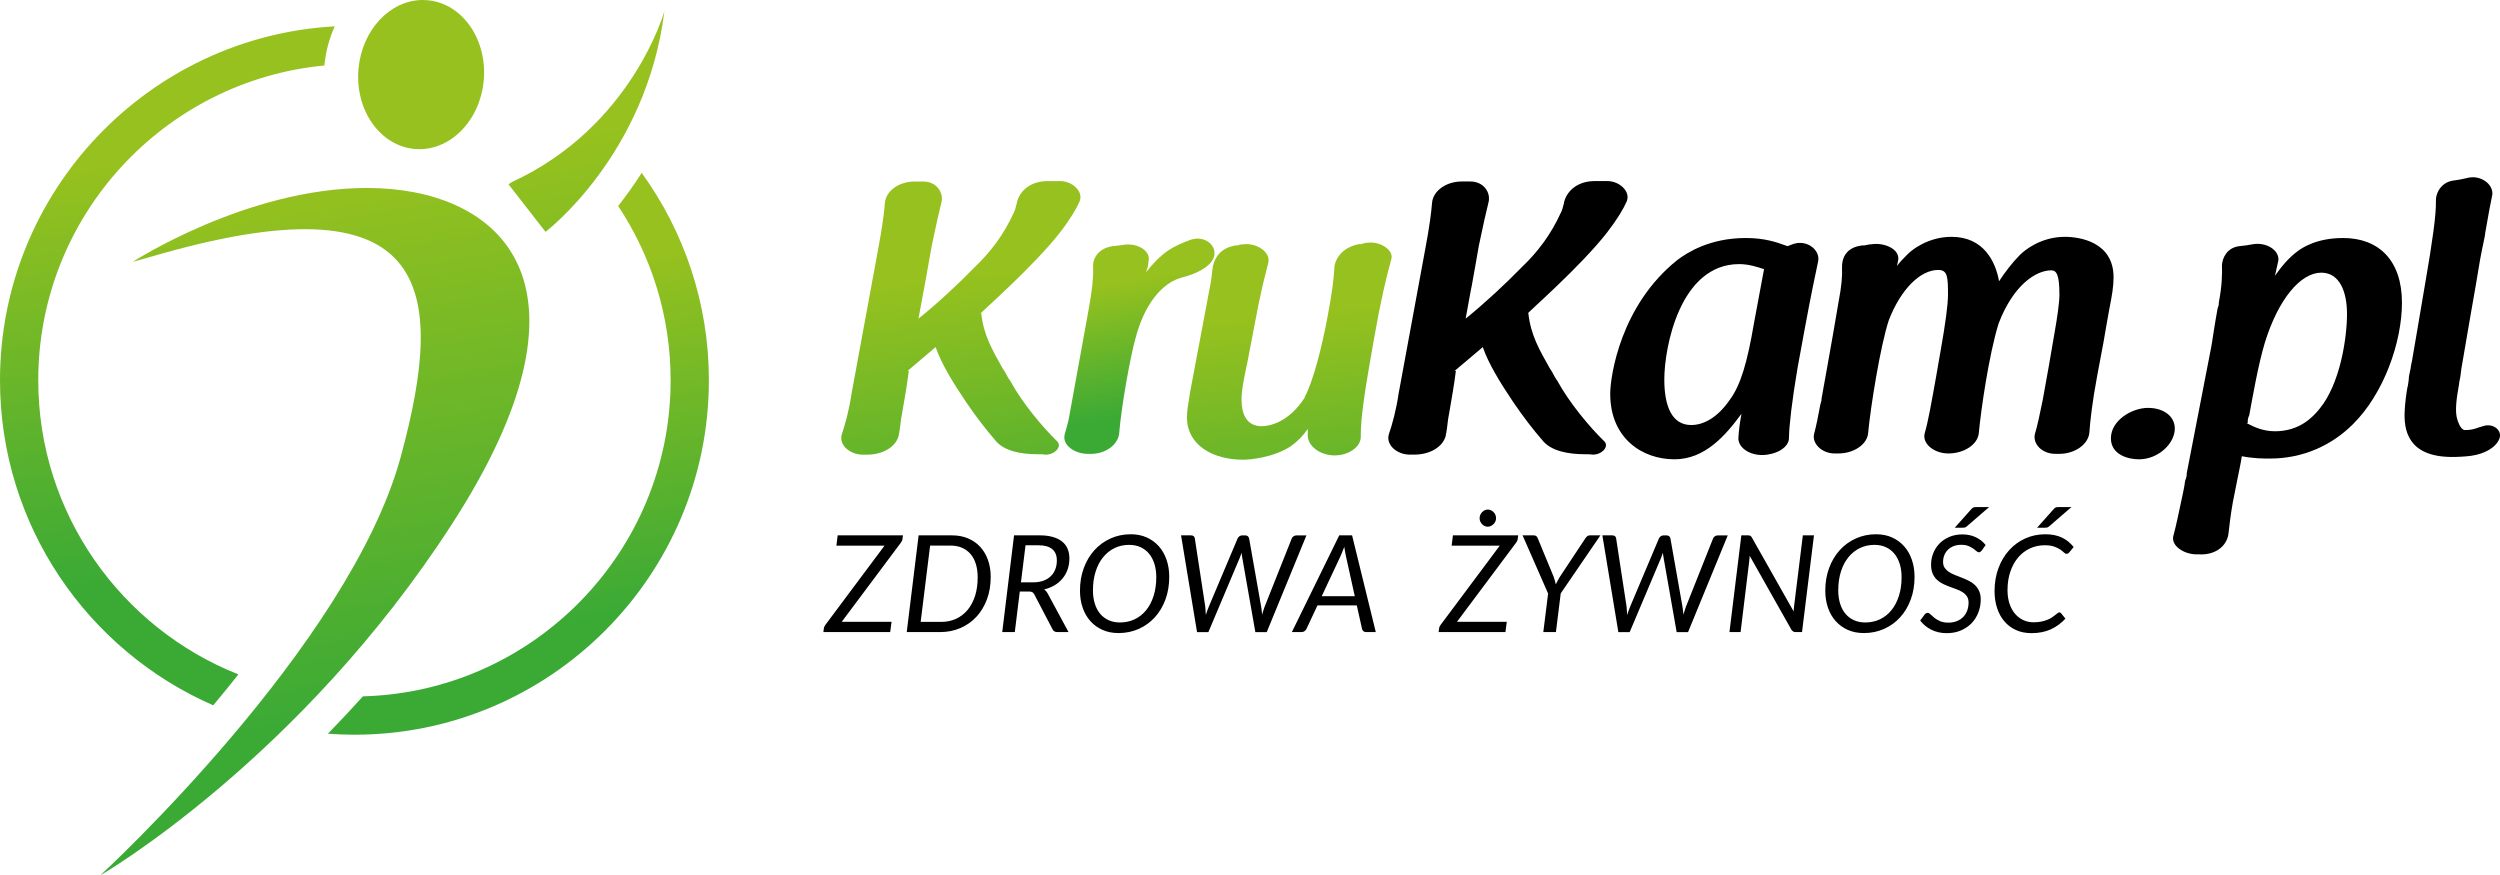 <svg xmlns="http://www.w3.org/2000/svg" xmlns:xlink="http://www.w3.org/1999/xlink" id="Warstwa_1" x="0px" y="0px" viewBox="0 0 1798.9 629.92" style="enable-background:new 0 0 1798.9 629.92;" xml:space="preserve"><style type="text/css">			.st0{clip-path:url(#SVGID_00000147204359007469327490000004035528790688552585_);fill:url(#SVGID_00000173131981135796328190000012570965825982602170_);}			.st1{clip-path:url(#SVGID_00000176001986885406248820000003163660396158282891_);fill:url(#SVGID_00000096022031765329744590000006637631098624394672_);}			.st2{clip-path:url(#SVGID_00000028310316311871686560000018248143973485720728_);fill:url(#SVGID_00000012470211762479972560000014785664601618267789_);}			.st3{clip-path:url(#SVGID_00000031892938600102939390000012762318881344106115_);fill:url(#SVGID_00000135671498798517263580000015652987994519331244_);}			.st4{clip-path:url(#SVGID_00000031180648975484178960000001928065265839538583_);fill:url(#SVGID_00000166669688008179249160000015566279253720537271_);}			.st5{clip-path:url(#SVGID_00000035500323726329885630000003987563254096022401_);fill:url(#SVGID_00000124841058763865547620000006754800702933357474_);}	.st6{fill-rule:evenodd;clip-rule:evenodd;}</style><g id="krukam_00000049920632455730892360000001317815519850478252_">	<g>		<g>			<defs>				<path id="SVGID_1_" d="M240.88,18.96L240.88,18.96c-3.98,8.74-6.54,18.28-7.46,28.17C118.09,58.05,27.53,155.45,27.53,273.61     c0,95.99,59.74,178.3,144.01,211.66c-6.02,7.6-12.09,15.04-18.11,22.25C63.23,468.19,0,378.15,0,273.61     C0,137.73,106.83,26.33,240.88,18.96"></path>			</defs>			<clipPath id="SVGID_00000160869854409148993710000004065316473553787312_">				<use xlink:href="#SVGID_1_" style="overflow:visible;"></use>			</clipPath>							<linearGradient id="SVGID_00000087398608472863197280000000931883405094088870_" gradientUnits="userSpaceOnUse" x1="-4887.234" y1="-3487.425" x2="-3808.244" y2="-3623.155" gradientTransform="matrix(0 0.273 -0.273 0 -850.354 1450.427)">				<stop offset="0" style="stop-color:#96C11E"></stop>				<stop offset="1" style="stop-color:#3BAA35"></stop>			</linearGradient>							<rect y="18.96" style="clip-path:url(#SVGID_00000160869854409148993710000004065316473553787312_);fill:url(#SVGID_00000087398608472863197280000000931883405094088870_);" width="240.89" height="488.57"></rect>		</g>		<g>			<defs>				<path id="SVGID_00000116951566005602496280000013608170018445712257_" d="M254.45,528.67h0.6     c140.62,0,255.04-114.42,255.04-255.06c0-55.68-17.96-107.26-48.36-149.24c-5.64,8.89-11.4,16.85-16.93,23.86     c23.86,35.98,37.76,79.09,37.76,125.39c0,123.42-98.77,224.19-221.41,227.44c-8.48,9.42-16.89,18.37-25.21,26.9     C242.06,528.4,248.22,528.65,254.45,528.67"></path>			</defs>			<clipPath id="SVGID_00000045583952252686533660000008219542678315087269_">				<use xlink:href="#SVGID_00000116951566005602496280000013608170018445712257_" style="overflow:visible;"></use>			</clipPath>							<linearGradient id="SVGID_00000105405652602782172240000015363034188538241459_" gradientUnits="userSpaceOnUse" x1="-4562.464" y1="-4403.025" x2="-3669.554" y2="-4557.505" gradientTransform="matrix(0 0.273 -0.273 0 -850.354 1450.427)">				<stop offset="0" style="stop-color:#96C11E"></stop>				<stop offset="1" style="stop-color:#3BAA35"></stop>			</linearGradient>							<rect x="235.94" y="124.36" style="clip-path:url(#SVGID_00000045583952252686533660000008219542678315087269_);fill:url(#SVGID_00000105405652602782172240000015363034188538241459_);" width="274.15" height="404.31"></rect>		</g>		<g>			<defs>				<path id="SVGID_00000178892822692707901650000008028269700276457348_" d="M257.95,49.7L257.95,49.7     c-2.58,29.55,15.55,55.3,40.42,57.49c24.91,2.21,47.14-19.97,49.72-49.53c2.56-29.56-15.55-55.3-40.43-57.5     C306.53,0.04,305.39,0,304.26,0C280.77,0,260.39,21.49,257.95,49.7z M368.32,131L368.32,131l-2.42,1.62l26.64,34.21     c0,0,72.61-54.99,85.55-158.84C478.09,7.99,455.08,91.08,368.32,131z M95.51,188.42l11.7-3.27     c204.21-60.27,214.16,21.97,181.2,143.38C251.31,465.31,72.27,629.77,72.1,629.92c0.18-0.1,143.74-83.2,253.46-253.34     c109.76-170.25,37.12-237.03-52.49-241.12c-3.08-0.13-6.18-0.2-9.25-0.2C177.54,135.26,95.51,188.42,95.51,188.42z"></path>			</defs>			<clipPath id="SVGID_00000083049745044597677920000010261716165229363338_">				<use xlink:href="#SVGID_00000178892822692707901650000008028269700276457348_" style="overflow:visible;"></use>			</clipPath>							<linearGradient id="SVGID_00000054980281327610970040000005958422793352730532_" gradientUnits="userSpaceOnUse" x1="-4853.913" y1="-4007.26" x2="-3462.753" y2="-4236.04" gradientTransform="matrix(0 0.273 -0.273 0 -850.354 1450.427)">				<stop offset="0" style="stop-color:#96C11E"></stop>				<stop offset="1" style="stop-color:#3BAA35"></stop>			</linearGradient>							<rect x="72.1" style="clip-path:url(#SVGID_00000083049745044597677920000010261716165229363338_);fill:url(#SVGID_00000054980281327610970040000005958422793352730532_);" width="406" height="629.92"></rect>		</g>		<g>			<defs>				<path id="SVGID_00000106851505230080923660000000300504269518411189_" d="M761.86,130.32h-7.32     c-12.32-0.29-20.47,6.45-22.7,14.87l-0.28,1.41c-0.56,2.52-1.4,5.32-2.23,6.73c-7.01,15.41-16.54,28.03-28.05,38.97     c-11.19,11.49-25.77,25.22-40.38,37c1.96-9.8,2.54-14.57,4.49-24.1c1.69-9.26,3.36-18.51,5.06-28.33     c3.08-14.87,5.3-24.67,7-31.4c1.68-7-3.65-15.14-13.76-14.86h-5.58c-11.24,0-20.48,6.73-21.34,15.14     c-0.53,7.29-1.97,17.95-5.01,34.19L612.71,283.4c-1.7,11.49-4.49,21.87-7,29.16c-2.27,7.56,5.87,14.85,15.67,14.59h2.53     c12.07,0,21.59-6.19,22.99-14.87l-0.26,0.28c0.55-1.12,0.55-1.7,0.55-2.24l0.28-1.68c0.3-1.41,0.3-2.79,0.57-4.5     c0.26-1.95,0.55-4.48,1.11-7c0.84-5.05,1.65-9.81,2.54-14.86c0.83-5.04,1.65-10.67,2.24-15.44h-0.84l20.15-17.09     c3.93,11.51,12.06,24.96,21.88,39.52c7.01,10.38,14.89,20.48,20.76,27.21c6.14,8.13,18.76,10.38,31.1,10.38     c1.96,0,3.65,0,5.61,0.29c6.44,0,11.8-5.91,8.14-9.55c-10.93-10.66-24.95-27.46-33.93-43.73c-1.11-1.4-2.79-4.49-3.64-6.17     c-0.58-1.13-1.4-1.97-1.98-3.1c-6.99-12.61-13.45-23.27-15.11-39.23l-0.56,0.27c1.09-1.67,38.42-34.19,57.18-58.32     c7.58-9.8,11.76-17.09,14.03-22.13c3.24-7.06-4.8-14.9-13.94-14.9L761.86,130.32z"></path>			</defs>			<clipPath id="SVGID_00000132806714111812888970000014864420837584029082_">				<use xlink:href="#SVGID_00000106851505230080923660000000300504269518411189_" style="overflow:visible;"></use>			</clipPath>							<linearGradient id="SVGID_00000031202309884720255650000009696898628938518422_" gradientUnits="userSpaceOnUse" x1="-4581.74" y1="-5633.713" x2="-3796.61" y2="-5733.183" gradientTransform="matrix(0 0.273 -0.273 0 -850.354 1450.427)">				<stop offset="0" style="stop-color:#96C11E"></stop>				<stop offset="1" style="stop-color:#3BAA35"></stop>			</linearGradient>							<rect x="603.44" y="130.03" style="clip-path:url(#SVGID_00000132806714111812888970000014864420837584029082_);fill:url(#SVGID_00000031202309884720255650000009696898628938518422_);" width="176.52" height="197.37"></rect>		</g>		<g>			<defs>				<path id="SVGID_00000044865331269088313060000003705908487708640900_" d="M861.78,171.7h-0.07h-0.06h-0.07h-0.07     c-1.37,0.03-2.82,0.24-4.31,0.68c-5.62,1.98-11.49,4.49-16.24,7.57c-6.45,4.48-11.8,10.1-16.29,15.99     c0.31-1.41,0.87-2.24,1.14-3.64c0.57-1.97,0.57-4.77,0.83-5.61c0.57-6.74-8.96-12.33-19.04-10.39h0.26     c-1.95,0.29-4.47,0.57-7.27,0.84c-9.84,1.41-14.58,8.43-14.02,15.44c0.26,6.44-0.56,15.69-3.36,30.84l-13.75,75.7     c-0.57,3.63-1.96,8.68-3.36,13.46c-1.97,7.56,7.01,14.01,16.81,14.01h1.39c10.94,0.29,20.22-6.45,21.03-14.87     c1.4-18.22,7.84-54.92,12.05-69.52c7.6-27.75,21.88-39.52,32.55-42.33h-0.3c10.67-2.53,21.3-7.56,23.83-14.84     C875.58,178.33,869.87,171.7,861.78,171.7"></path>			</defs>			<clipPath id="SVGID_00000138536334673178286320000000196462841280902801_">				<use xlink:href="#SVGID_00000044865331269088313060000003705908487708640900_" style="overflow:visible;"></use>			</clipPath>							<linearGradient id="SVGID_00000098924041661019903880000010186241737241431215_" gradientUnits="userSpaceOnUse" x1="-4570.394" y1="-6086.122" x2="-4228.334" y2="-6147.021" gradientTransform="matrix(0 0.273 -0.273 0 -850.354 1450.427)">				<stop offset="0" style="stop-color:#96C11E"></stop>				<stop offset="1" style="stop-color:#3BAA35"></stop>			</linearGradient>							<rect x="764.12" y="171.7" style="clip-path:url(#SVGID_00000138536334673178286320000000196462841280902801_);fill:url(#SVGID_00000098924041661019903880000010186241737241431215_);" width="111.46" height="155.17"></rect>		</g>		<g>			<defs>				<path id="SVGID_00000117668296378539517650000008082937139283771302_" d="M894.48,330.79h0.22c4.81-0.05,21.87-1.54,34.27-9.82     c5.05-3.64,8.72-7.57,12.06-12.32v3.92c-0.56,8.12,8.72,15.12,19.33,15.12c10.1,0,19.07-6.16,18.82-13.74v-2.24     c0-10.36,2.53-29.16,9.49-67.83c4.49-25.79,8.71-44.02,12.63-58.04c1.04-5.68-6.94-11.34-15.01-11.34l-2.11,0.14     c-1.38,0-3.91,0.55-5.31,1.4l0.56-0.56l-1.96,0.28c-10.36,1.96-17.12,9.53-17.37,17.66c-0.3,7-1.71,17.95-4.8,34.21     c-3.92,21.57-10.63,47.66-16.52,58.03h0.29c-11.77,18.79-26.36,21.02-31.14,21.02c-10.95,0-14.56-8.68-14.56-19.07     c0-6.16,1.11-12.61,4.2-26.9l7.86-40.94c0.28-1.68,0.84-3.64,1.1-5.04c1.96-9.53,3.39-14.87,6.18-26.08     c1.4-7.29-8.4-14-17.94-12.89c-1.41,0-2.8,0.28-3.66,0.55h0.57l-1.4,0.29c-1.14,0-2.26,0-2.79,0.28h0.53     c-10.94,1.97-15.11,10.38-15.68,17.66c-0.3,3.37-0.82,7.85-1.96,13.18l-14.01,74.3c-1.66,10.05-2.23,14.04-2.27,17.85v0.36     C854.1,320.68,873.18,330.79,894.48,330.79"></path>			</defs>			<clipPath id="SVGID_00000156552302689524659450000014726594688637664131_">				<use xlink:href="#SVGID_00000117668296378539517650000008082937139283771302_" style="overflow:visible;"></use>			</clipPath>							<linearGradient id="SVGID_00000076594368400893118230000008833897658925847174_" gradientUnits="userSpaceOnUse" x1="-4481.739" y1="-6502.93" x2="-3733.019" y2="-6586.459" gradientTransform="matrix(0 0.273 -0.273 0 -850.354 1450.427)">				<stop offset="0" style="stop-color:#96C11E"></stop>				<stop offset="1" style="stop-color:#3BAA35"></stop>			</linearGradient>							<rect x="854.1" y="174.5" style="clip-path:url(#SVGID_00000156552302689524659450000014726594688637664131_);fill:url(#SVGID_00000076594368400893118230000008833897658925847174_);" width="148.24" height="156.29"></rect>		</g>		<path d="M1046.72,266.85h0.86c-0.57,4.77-1.43,10.38-2.26,15.42c-0.83,5.05-1.65,9.82-2.53,14.87c-0.56,2.52-0.83,5.04-1.12,7   c-0.27,1.69-0.27,3.07-0.53,4.48l-0.31,1.7c0,0.54,0,1.12-0.56,2.23l0.3-0.28c-1.4,8.69-10.93,14.87-22.99,14.87h-2.52   c-9.81,0.26-17.95-7.01-15.72-14.59c2.52-7.29,5.35-17.65,7.01-29.16l19.07-103.44c3.09-16.26,4.48-26.92,5.05-34.22   c0.83-8.41,10.1-15.13,21.3-15.13h5.62c10.1-0.3,15.41,7.85,13.71,14.86c-1.66,6.73-3.91,16.53-7,31.39   c-1.66,9.82-3.36,19.07-5.01,28.33c-1.97,9.53-2.54,14.3-4.48,24.11c14.55-11.77,29.13-25.5,40.37-37.01   c11.49-10.93,20.99-23.55,28.01-38.97c0.86-1.41,1.7-4.2,2.26-6.73l0.26-1.41c2.25-8.41,10.37-15.15,22.73-14.87h7.28   c9.53-0.54,18.25,7.59,14.86,14.87c-2.22,5.05-6.45,12.33-14.03,22.15c-18.77,24.12-56.05,56.63-57.17,58.32l0.56-0.28   c1.7,15.97,8.14,26.63,15.16,39.23c0.56,1.13,1.38,1.98,1.95,3.1c0.83,1.68,2.53,4.77,3.62,6.16   c8.98,16.26,22.99,33.08,33.92,43.73c3.67,3.65-1.66,9.55-8.1,9.55c-1.95-0.28-3.65-0.28-5.61-0.28   c-12.33,0-24.95-2.26-31.13-10.39c-5.88-6.72-13.73-16.82-20.74-27.2c-9.79-14.56-17.95-28.02-21.86-39.51L1046.72,266.85z"></path>		<path d="M1269.33,193.69L1269.33,193.69c-5-1.68-11.19-3.65-17.93-3.65c-42.6,0-53.83,60-53.83,82.99   c0,19.07,5.34,32.8,19.37,32.8c8.1,0,18.46-4.49,28.01-18.51c7.57-10.36,12.36-26.63,17.12-54.66L1269.33,193.69z M1290.68,175.46   c10.06-3.09,19.04,4.77,17.64,12.34c-1.96,9.24-5.05,23.55-9.8,49.34l-5.05,27.48c-3.91,22.98-6.19,42.33-6.19,50.47   c0,7-9.22,12.05-18.76,12.32c-9.79,0.28-18.2-5.6-17.63-12.61c0.26-4.76,1.09-11.22,2.22-17.1c-11.49,15.69-26.35,32.8-48.22,32.8   c-23.29,0-46.24-15.15-46.24-47.1c0-12.91,7.54-63.93,48.47-96.45c6.75-5.05,22.99-15.69,49.07-15.69   c13.15,0,21.87,2.8,30.01,5.87L1290.68,175.46z"></path>		<path d="M1485.79,170.41c10.67,0,35.05,3.66,35.05,29.15c0,6.46-1.13,13.19-3.09,23c-1.4,7.29-2.79,15.98-4.18,23.83   c-1.39,7.84-3.09,15.97-4.49,23.84c-3.65,19.61-5.05,32.5-5.62,40.65c-0.56,8.96-10.66,15.69-21.59,15.69h-2.23   c-10.38,0.29-17.11-7.28-15.41-14.3c1.65-5.33,3.62-14.57,5.61-24.38c1.4-8.13,3.06-16.55,4.49-24.95   c1.39-8.42,2.79-16.55,4.19-24.4c1.69-9.54,3.35-20.75,3.35-26.36c0-14.29-1.96-17.65-5.88-17.65   c-10.93,0-27.17,10.37-37.84,38.13c-7.03,22.43-12.89,63.36-14.29,79.04c-0.88,8.42-10.93,14.59-21.86,14.59   c-10.41,0-18.83-7-17.13-14.3c2.53-8.69,4.76-21.31,8.41-41.76c1.13-6.18,2.25-13.46,3.36-19.34c3.09-17.39,5.05-31.69,5.05-38.71   c0-12.88-0.26-17.94-7.01-17.94c-12.9,0-26.9,13.74-35.58,36.17c-6.19,18.77-13.2,63.08-14.86,81.02   c-0.56,8.4-10.41,14.86-21.33,14.86h-2.23c-9.54,0.28-16.81-7-15.41-13.74c1.66-6.44,2.79-11.77,4.48-21.03l1.09-4.2l-0.28,0.28   c1.4-7.56,2.8-15.42,4.23-23.55c2.8-15.42,5.59-31.68,8.11-46.54c2.27-11.77,2.82-19.33,2.53-24.67   c-0.26-7.28,3.09-14.29,12.89-15.97c0.86-0.29,1.96-0.29,3.09-0.29l1.7-0.29c0.83-0.27,2.52-0.54,3.61-0.54   c9.27-1.41,20.77,3.62,19.08,11.76c-0.26,1.13-0.56,2.53-0.83,3.93c1.97-2.8,4.48-5.33,7.28-8.13c2.82-3.08,14.84-12.9,31.96-12.9   c23.26,0,31.71,17.94,34.23,31.97c4.19-6.44,9.5-13.46,15.12-19.07C1456.65,180.23,1468.41,170.41,1485.79,170.41"></path>		<path d="M1545.57,293.5c11.5,0,19.33,6.16,19.33,14.87c0,10.92-12.05,22.14-25.77,22.14c-8.44,0-20.21-3.65-20.21-15.13   C1518.91,302.46,1534.07,293.5,1545.57,293.5"></path>		<path d="M1629.66,246.67L1629.66,246.67c-4.75,15.71-8.97,40.1-11.19,52.15c-0.86,1.67-1.13,3.08-1.13,5.6h-0.83   c5.32,2.79,11.77,5.9,20.47,5.9c17.38,0,26.91-9.83,31.93-15.99c15.15-18.23,19.9-51.59,19.9-68.41   c0-15.99-5.32-29.72-18.48-29.72C1655.44,196.21,1639.46,215,1629.66,246.67 M1728.35,217.8c0,28.6-13.16,65.61-35.31,87.48   c-15.17,15.14-35.89,24.67-59.45,24.67c-5.31,0-12.06,0-20.46-1.68c-0.84,5.61-1.97,10.35-3.06,15.98   c-1.13,5.88-2.27,11.51-3.4,17.09c-1.66,9.25-2.52,17.12-3.09,22.15c-0.83,8.98-8.96,15.98-21,15.41h-1.96   c-9.27,0-18.24-6.15-16.85-12.89c2.26-8.4,4.49-19.33,6.75-29.98c0.57-3.09,1.39-6.2,1.67-9.26c0-0.28,0.29-1.41,0.86-2.8   l0.57-2.81l-0.31,0.28l17.68-91.1c1.12-5.9,1.67-10.93,2.52-15.71c0.57-3.92,1.4-7.85,2.22-12.89c0.87-1.69,0.87-3.37,0.87-4.21   c2.22-11.5,2.49-20.74,2.22-26.64c0.26-5.32,3.65-12.61,12.33-13.74c3.65-0.28,7-0.84,9.84-1.4c9.79-1.67,19.03,4.21,18.46,11.51   c-0.83,3.92-1.66,7.56-2.49,11.21c4.48-6.45,9.8-12.9,16.24-17.67c3.36-2.52,13.73-9.53,32.8-9.53   C1711.81,171.26,1728.35,187.52,1728.35,217.8z"></path>		<path d="M1763.98,328.82c-31.41-0.28-34.49-19.35-33.63-33.65c0.26-5.33,1.09-11.77,1.96-16.55l0.26-0.83   c0.56-3.07,0.83-5.89,0.83-7c0.3-1.69,0.57-3.08,0.86-4.21c0.27-1.12,0.57-2.53,0.57-3.37c0.27-1.68,0.84-3.36,1.09-5.59   c1.14-6.18,3.1-18.23,9.27-54.41c5.06-29.15,7.85-49.05,7.58-58.02c-0.3-6.45,3.91-14.59,13.72-15.43   c2.53-0.28,5.05-0.83,8.71-1.67c9.5-2.54,18.77,4.2,18.21,11.77c-1.39,7-3.09,15.41-5.05,27.2c-0.26,1.96-0.55,4.2-1.12,6.44   c-0.83,4.2-1.96,8.97-2.79,14.02c-1.97,12.06-4.22,25.23-6.44,37.56c-2.26,12.61-4.23,25.23-6.45,37.58   c-0.3,1.12-0.3,2.23-0.56,3.35c-0.25,2.81-0.83,6.74-1.4,8.98l-0.3,2.24c-1.65,9.25-3.05,18.78-1.1,24.66c0,0,1.97,7.31,5.34,7.57   c4.18,0,6.43-0.56,10.35-1.97l2.79-0.83c7.31-2.52,14.03,3.08,11.8,8.98c-2.53,6.44-10.66,10.93-20.21,12.32   C1774.08,328.55,1768.72,328.82,1763.98,328.82"></path>		<path class="st6" d="M1490.55,364.86l-16.08,13.89c-0.55,0.45-1.02,0.73-1.42,0.83c-0.4,0.09-0.94,0.14-1.59,0.14h-5.63   l11.85-13.31c0.58-0.71,1.13-1.15,1.65-1.31c0.52-0.16,1.27-0.24,2.24-0.24H1490.55z M1463.3,447.77c2.14,0,4.03-0.18,5.68-0.53   c1.65-0.36,3.11-0.79,4.37-1.31c1.26-0.52,2.35-1.1,3.24-1.73c0.89-0.63,1.67-1.2,2.34-1.72c0.66-0.52,1.21-0.95,1.67-1.31   c0.45-0.35,0.85-0.53,1.21-0.53c0.29,0,0.53,0.05,0.73,0.16c0.19,0.11,0.35,0.26,0.49,0.42l3.16,3.93   c-3.04,3.31-6.54,5.86-10.51,7.69c-3.97,1.83-8.6,2.75-13.87,2.75c-4.18,0-7.9-0.74-11.19-2.23s-6.07-3.58-8.35-6.25   c-2.28-2.67-4.03-5.85-5.24-9.54c-1.21-3.69-1.83-7.76-1.83-12.19c0-6.05,0.94-11.59,2.82-16.61c1.88-5.02,4.47-9.34,7.76-12.95   c3.29-3.61,7.14-6.41,11.58-8.4c4.44-1.99,9.21-2.98,14.33-2.98c2.46,0,4.69,0.21,6.7,0.63c2.01,0.42,3.84,1.04,5.49,1.84   c1.65,0.81,3.16,1.78,4.5,2.91c1.34,1.13,2.59,2.4,3.76,3.79l-3.11,3.79c-0.26,0.32-0.55,0.58-0.87,0.79   c-0.33,0.21-0.73,0.33-1.21,0.33c-0.58,0-1.2-0.33-1.84-0.97c-0.65-0.65-1.52-1.36-2.64-2.12c-1.12-0.76-2.55-1.46-4.32-2.11   c-1.77-0.65-4.06-0.97-6.88-0.97c-3.79,0-7.3,0.74-10.55,2.25c-3.25,1.5-6.08,3.66-8.48,6.46c-2.4,2.8-4.27,6.2-5.65,10.18   c-1.37,3.98-2.07,8.45-2.07,13.4c0,3.6,0.47,6.82,1.41,9.67c0.94,2.85,2.25,5.26,3.92,7.25c1.67,1.99,3.64,3.53,5.94,4.6   C1458.03,447.24,1460.55,447.77,1463.3,447.77z M1431.3,364.86l-16.07,13.89c-0.55,0.45-1.02,0.73-1.43,0.83   c-0.4,0.09-0.94,0.14-1.58,0.14h-5.64l11.85-13.31c0.58-0.71,1.13-1.15,1.65-1.31c0.52-0.16,1.26-0.24,2.23-0.24H1431.3z    M1426.1,396c-0.35,0.45-0.7,0.79-1.02,1.04c-0.32,0.24-0.71,0.37-1.17,0.37c-0.55,0-1.13-0.29-1.75-0.86   c-0.62-0.57-1.39-1.18-2.35-1.84c-0.95-0.66-2.12-1.28-3.48-1.85c-1.36-0.57-3.06-0.84-5.1-0.84c-2.07,0-3.92,0.32-5.54,0.97   c-1.62,0.65-2.98,1.52-4.1,2.64c-1.12,1.12-1.98,2.43-2.56,3.92c-0.58,1.49-0.87,3.09-0.87,4.81c0,1.68,0.39,3.09,1.17,4.24   c0.78,1.15,1.79,2.14,3.06,2.97c1.26,0.82,2.72,1.55,4.35,2.19c1.64,0.63,3.29,1.28,4.97,1.94c1.68,0.66,3.35,1.41,4.98,2.22   c1.64,0.81,3.08,1.81,4.34,3.01c1.26,1.2,2.28,2.64,3.06,4.32c0.78,1.69,1.16,3.72,1.16,6.12c0,3.3-0.57,6.41-1.7,9.34   c-1.13,2.93-2.75,5.51-4.87,7.71c-2.12,2.2-4.69,3.95-7.71,5.24c-3.01,1.3-6.4,1.94-10.15,1.94c-4.15,0-7.84-0.82-11.09-2.46   c-3.25-1.63-5.94-3.83-8.05-6.62l3.21-4.32c0.26-0.35,0.58-0.65,0.97-0.87c0.39-0.23,0.81-0.34,1.26-0.34   c0.62,0,1.28,0.35,1.99,1.08c0.71,0.73,1.62,1.54,2.72,2.43c1.1,0.89,2.46,1.7,4.08,2.43c1.62,0.73,3.64,1.1,6.07,1.1   c2.23,0,4.25-0.35,6.05-1.07c1.8-0.71,3.32-1.7,4.57-2.96c1.25-1.27,2.2-2.79,2.88-4.55c0.68-1.77,1.02-3.71,1.02-5.85   c0-1.78-0.39-3.27-1.16-4.45c-0.78-1.18-1.8-2.17-3.06-2.98c-1.27-0.81-2.7-1.52-4.32-2.12c-1.62-0.6-3.27-1.2-4.95-1.82   c-1.69-0.61-3.33-1.31-4.95-2.09c-1.62-0.78-3.06-1.77-4.32-2.96c-1.27-1.2-2.28-2.67-3.06-4.42c-0.78-1.75-1.16-3.9-1.16-6.46   c0-2.85,0.52-5.59,1.56-8.21c1.03-2.62,2.52-4.94,4.46-6.94c1.94-2.01,4.32-3.61,7.13-4.81c2.8-1.2,5.94-1.8,9.44-1.8   c3.56,0,6.77,0.68,9.62,2.04c2.85,1.36,5.2,3.22,7.04,5.59L1426.1,396z M1368.3,415.28c0-3.53-0.45-6.73-1.36-9.6   c-0.91-2.86-2.19-5.29-3.86-7.3c-1.67-2.01-3.7-3.56-6.12-4.67c-2.41-1.1-5.13-1.65-8.14-1.65c-3.82,0-7.32,0.76-10.51,2.3   c-3.19,1.54-5.94,3.74-8.26,6.59c-2.32,2.85-4.11,6.28-5.39,10.31c-1.28,4.03-1.93,8.55-1.93,13.53c0,3.53,0.45,6.72,1.34,9.57   c0.89,2.85,2.17,5.28,3.85,7.28c1.69,2.01,3.72,3.55,6.12,4.63c2.4,1.08,5.1,1.63,8.11,1.63c3.85,0,7.38-0.76,10.59-2.28   c3.2-1.52,5.95-3.71,8.26-6.54c2.3-2.83,4.1-6.27,5.38-10.3C1367.67,424.77,1368.3,420.27,1368.3,415.28z M1377.63,415.08   c0,5.93-0.91,11.37-2.74,16.32c-1.83,4.95-4.37,9.21-7.63,12.79c-3.25,3.58-7.11,6.36-11.56,8.35c-4.45,1.99-9.31,2.99-14.56,2.99   c-4.27,0-8.11-0.76-11.53-2.28c-3.42-1.52-6.33-3.64-8.75-6.35c-2.41-2.7-4.25-5.91-5.53-9.63c-1.28-3.72-1.93-7.8-1.93-12.24   c0-5.92,0.92-11.38,2.77-16.35c1.84-4.97,4.4-9.25,7.67-12.84c3.27-3.6,7.14-6.4,11.6-8.4c4.45-2.01,9.27-3.01,14.49-3.01   c4.28,0,8.13,0.76,11.54,2.3c3.42,1.54,6.31,3.68,8.71,6.39c2.4,2.72,4.24,5.94,5.52,9.69   C1377,406.55,1377.63,410.65,1377.63,415.08z M1257.71,385.22c0.81,0,1.39,0.1,1.75,0.29c0.35,0.2,0.73,0.62,1.12,1.27   l30.06,53.18c0.03-0.74,0.08-1.46,0.14-2.12c0.07-0.66,0.13-1.29,0.2-1.91l6.27-50.71h8.01l-8.6,69.6h-4.52   c-0.75,0-1.34-0.14-1.8-0.42c-0.45-0.28-0.89-0.7-1.31-1.28l-30.02-53.18l-0.29,3.4l-6.27,51.48h-8.01l8.55-69.6H1257.71z    M1153,385.22h7.14c0.81,0,1.46,0.2,1.94,0.6c0.49,0.41,0.76,0.94,0.83,1.59l7.53,49.25c0.07,0.87,0.13,1.8,0.19,2.77   c0.07,0.97,0.13,1.99,0.2,3.06c0.35-1.07,0.71-2.1,1.05-3.09c0.34-0.99,0.68-1.9,1.04-2.74l20.79-49.25   c0.26-0.55,0.68-1.05,1.26-1.5c0.58-0.45,1.27-0.68,2.04-0.68h2.09c0.81,0,1.46,0.2,1.93,0.6c0.47,0.41,0.78,0.94,0.94,1.59   l8.69,49.25c0.13,0.84,0.26,1.73,0.37,2.67c0.11,0.94,0.2,1.93,0.26,2.97c0.29-1.04,0.6-2.03,0.91-2.97   c0.31-0.94,0.6-1.83,0.89-2.67l19.58-49.25c0.16-0.55,0.58-1.05,1.25-1.5c0.66-0.45,1.38-0.68,2.15-0.68h7.14l-28.56,69.6h-8.2   l-9.42-53.57c-0.1-0.52-0.18-1.08-0.26-1.68c-0.08-0.6-0.16-1.21-0.22-1.86c-0.23,0.65-0.44,1.26-0.65,1.86   c-0.21,0.6-0.42,1.16-0.62,1.68l-22.63,53.57h-8.16L1153,385.22z M1123.03,426.99l-3.45,27.83h-9.08l3.45-27.73l-18.36-41.87h8.01   c0.81,0,1.44,0.2,1.9,0.58c0.45,0.39,0.79,0.91,1.02,1.56l11.51,27.88c0.62,1.84,1.1,3.59,1.46,5.24c0.39-0.84,0.83-1.7,1.29-2.56   c0.47-0.86,0.97-1.75,1.52-2.69l18.46-27.88c0.36-0.55,0.81-1.06,1.34-1.49c0.53-0.44,1.18-0.65,1.96-0.65h7.53L1123.03,426.99z    M1076.5,372.88c0,0.85-0.16,1.62-0.5,2.35c-0.34,0.73-0.79,1.38-1.36,1.94c-0.57,0.57-1.21,1.02-1.93,1.34   c-0.71,0.32-1.46,0.49-2.23,0.49c-0.78,0-1.51-0.16-2.2-0.49c-0.7-0.33-1.31-0.78-1.84-1.34c-0.53-0.57-0.97-1.21-1.29-1.94   c-0.33-0.73-0.49-1.5-0.49-2.35c0-0.84,0.16-1.63,0.49-2.38c0.32-0.75,0.76-1.41,1.31-1.98c0.55-0.57,1.18-1.02,1.88-1.36   c0.7-0.34,1.42-0.5,2.2-0.5c0.78,0,1.52,0.16,2.24,0.49c0.71,0.32,1.36,0.76,1.92,1.33c0.57,0.57,1,1.23,1.33,1.99   C1076.34,371.23,1076.5,372.04,1076.5,372.88z M1092.43,385.22l-0.39,2.91c-0.07,0.45-0.2,0.86-0.41,1.21   c-0.21,0.35-0.45,0.75-0.71,1.17l-42.54,56.92h35.84l-0.97,7.38h-48.08l0.39-2.87c0.07-0.45,0.19-0.85,0.39-1.21   c0.2-0.35,0.42-0.73,0.68-1.12l42.54-56.97h-34.63l0.92-7.43H1092.43z M951.05,429.02h23.8l-6.36-28.8   c-0.16-0.87-0.36-1.88-0.58-3.01c-0.23-1.13-0.44-2.36-0.63-3.69c-0.49,1.33-0.97,2.55-1.46,3.7c-0.49,1.15-0.91,2.17-1.27,3.04   L951.05,429.02z M989.96,454.81h-7c-0.81,0-1.44-0.21-1.9-0.62c-0.45-0.4-0.78-0.92-0.97-1.57l-3.79-17H948l-7.97,17   c-0.29,0.58-0.73,1.08-1.33,1.52c-0.6,0.43-1.28,0.66-2.03,0.66h-7.09l34.09-69.6h9.23L989.96,454.81z M849.84,385.22h7.14   c0.81,0,1.46,0.2,1.94,0.6c0.49,0.41,0.76,0.94,0.83,1.59l7.53,49.25c0.07,0.87,0.13,1.8,0.19,2.77c0.07,0.97,0.13,1.99,0.2,3.06   c0.35-1.07,0.71-2.1,1.05-3.09c0.34-0.99,0.68-1.9,1.04-2.74l20.79-49.25c0.26-0.55,0.68-1.05,1.26-1.5   c0.58-0.45,1.27-0.68,2.04-0.68h2.09c0.81,0,1.46,0.2,1.93,0.6c0.47,0.41,0.78,0.94,0.94,1.59l8.69,49.25   c0.13,0.84,0.26,1.73,0.37,2.67c0.11,0.94,0.2,1.93,0.26,2.97c0.29-1.04,0.6-2.03,0.91-2.97c0.31-0.94,0.6-1.83,0.89-2.67   l19.58-49.25c0.16-0.55,0.58-1.05,1.25-1.5c0.66-0.45,1.38-0.68,2.15-0.68h7.14l-28.56,69.6h-8.2l-9.42-53.57   c-0.1-0.52-0.18-1.08-0.26-1.68c-0.08-0.6-0.16-1.21-0.22-1.86c-0.23,0.65-0.44,1.26-0.65,1.86c-0.21,0.6-0.42,1.16-0.62,1.68   l-22.63,53.57h-8.16L849.84,385.22z M832.01,415.28c0-3.53-0.45-6.73-1.36-9.6c-0.91-2.86-2.19-5.29-3.86-7.3   c-1.67-2.01-3.7-3.56-6.12-4.67c-2.41-1.1-5.13-1.65-8.14-1.65c-3.82,0-7.32,0.76-10.51,2.3c-3.19,1.54-5.94,3.74-8.26,6.59   c-2.32,2.85-4.11,6.28-5.39,10.31c-1.28,4.03-1.93,8.55-1.93,13.53c0,3.53,0.45,6.72,1.34,9.57c0.89,2.85,2.17,5.28,3.85,7.28   c1.69,2.01,3.72,3.55,6.12,4.63c2.4,1.08,5.1,1.63,8.11,1.63c3.85,0,7.38-0.76,10.59-2.28c3.2-1.52,5.95-3.71,8.26-6.54   c2.3-2.83,4.1-6.27,5.38-10.3C831.38,424.77,832.01,420.27,832.01,415.28z M841.34,415.08c0,5.93-0.91,11.37-2.74,16.32   c-1.83,4.95-4.37,9.21-7.63,12.79c-3.25,3.58-7.11,6.36-11.56,8.35c-4.46,1.99-9.31,2.99-14.56,2.99c-4.27,0-8.11-0.76-11.53-2.28   c-3.42-1.52-6.33-3.64-8.75-6.35c-2.41-2.7-4.25-5.91-5.53-9.63c-1.28-3.72-1.93-7.8-1.93-12.24c0-5.92,0.92-11.38,2.77-16.35   c1.84-4.97,4.4-9.25,7.67-12.84c3.27-3.6,7.14-6.4,11.6-8.4c4.45-2.01,9.27-3.01,14.49-3.01c4.28,0,8.13,0.76,11.54,2.3   c3.42,1.54,6.31,3.68,8.71,6.39c2.4,2.72,4.24,5.94,5.52,9.69C840.71,406.55,841.34,410.65,841.34,415.08z M737.93,392.36   l-3.3,26.66h8.89c2.76,0,5.18-0.39,7.29-1.17c2.1-0.78,3.89-1.88,5.32-3.29c1.44-1.41,2.53-3.07,3.25-5   c0.73-1.92,1.08-4.03,1.08-6.33c0-3.53-1.1-6.23-3.32-8.1c-2.22-1.86-5.56-2.78-9.99-2.78H737.93z M733.8,425.62l-3.59,29.19   h-9.04l8.5-69.6h18.31c3.69,0,6.9,0.39,9.6,1.17c2.7,0.78,4.94,1.88,6.7,3.32c1.77,1.44,3.08,3.19,3.94,5.25   c0.86,2.05,1.28,4.35,1.28,6.88c0,2.82-0.42,5.44-1.27,7.87c-0.84,2.43-2.05,4.6-3.64,6.52c-1.58,1.93-3.5,3.56-5.73,4.91   c-2.23,1.34-4.76,2.34-7.57,2.99c1.03,0.71,1.89,1.68,2.57,2.91l15.01,27.78h-8.06c-1.65,0-2.78-0.65-3.4-1.94l-13.11-25.06   c-0.42-0.81-0.91-1.37-1.46-1.7c-0.55-0.32-1.42-0.49-2.62-0.49H733.8z M703.5,415.33c0-3.49-0.43-6.65-1.31-9.47   c-0.87-2.82-2.13-5.21-3.8-7.17c-1.67-1.96-3.71-3.46-6.1-4.52c-2.4-1.05-5.1-1.57-8.11-1.57h-14.91l-6.8,54.88h14.91   c3.85,0,7.38-0.75,10.59-2.22c3.2-1.48,5.96-3.6,8.26-6.37s4.1-6.14,5.38-10.1C702.87,424.83,703.5,420.35,703.5,415.33z    M712.87,415.14c0,5.93-0.91,11.32-2.73,16.19c-1.83,4.87-4.37,9.05-7.61,12.53c-3.24,3.48-7.07,6.18-11.53,8.09   c-4.46,1.91-9.31,2.87-14.56,2.87h-23.99l8.55-69.6h24.04c4.27,0,8.13,0.73,11.56,2.19c3.43,1.46,6.37,3.5,8.77,6.14   c2.41,2.64,4.26,5.8,5.55,9.47C712.23,406.68,712.87,410.73,712.87,415.14z M649.73,385.22l-0.39,2.91   c-0.07,0.45-0.2,0.86-0.41,1.21c-0.21,0.35-0.45,0.75-0.71,1.17l-42.54,56.92h35.84l-0.97,7.38h-48.08l0.39-2.87   c0.07-0.45,0.19-0.85,0.39-1.21c0.2-0.35,0.42-0.73,0.68-1.12l42.54-56.97h-34.63l0.92-7.43H649.73z"></path>	</g></g></svg>
